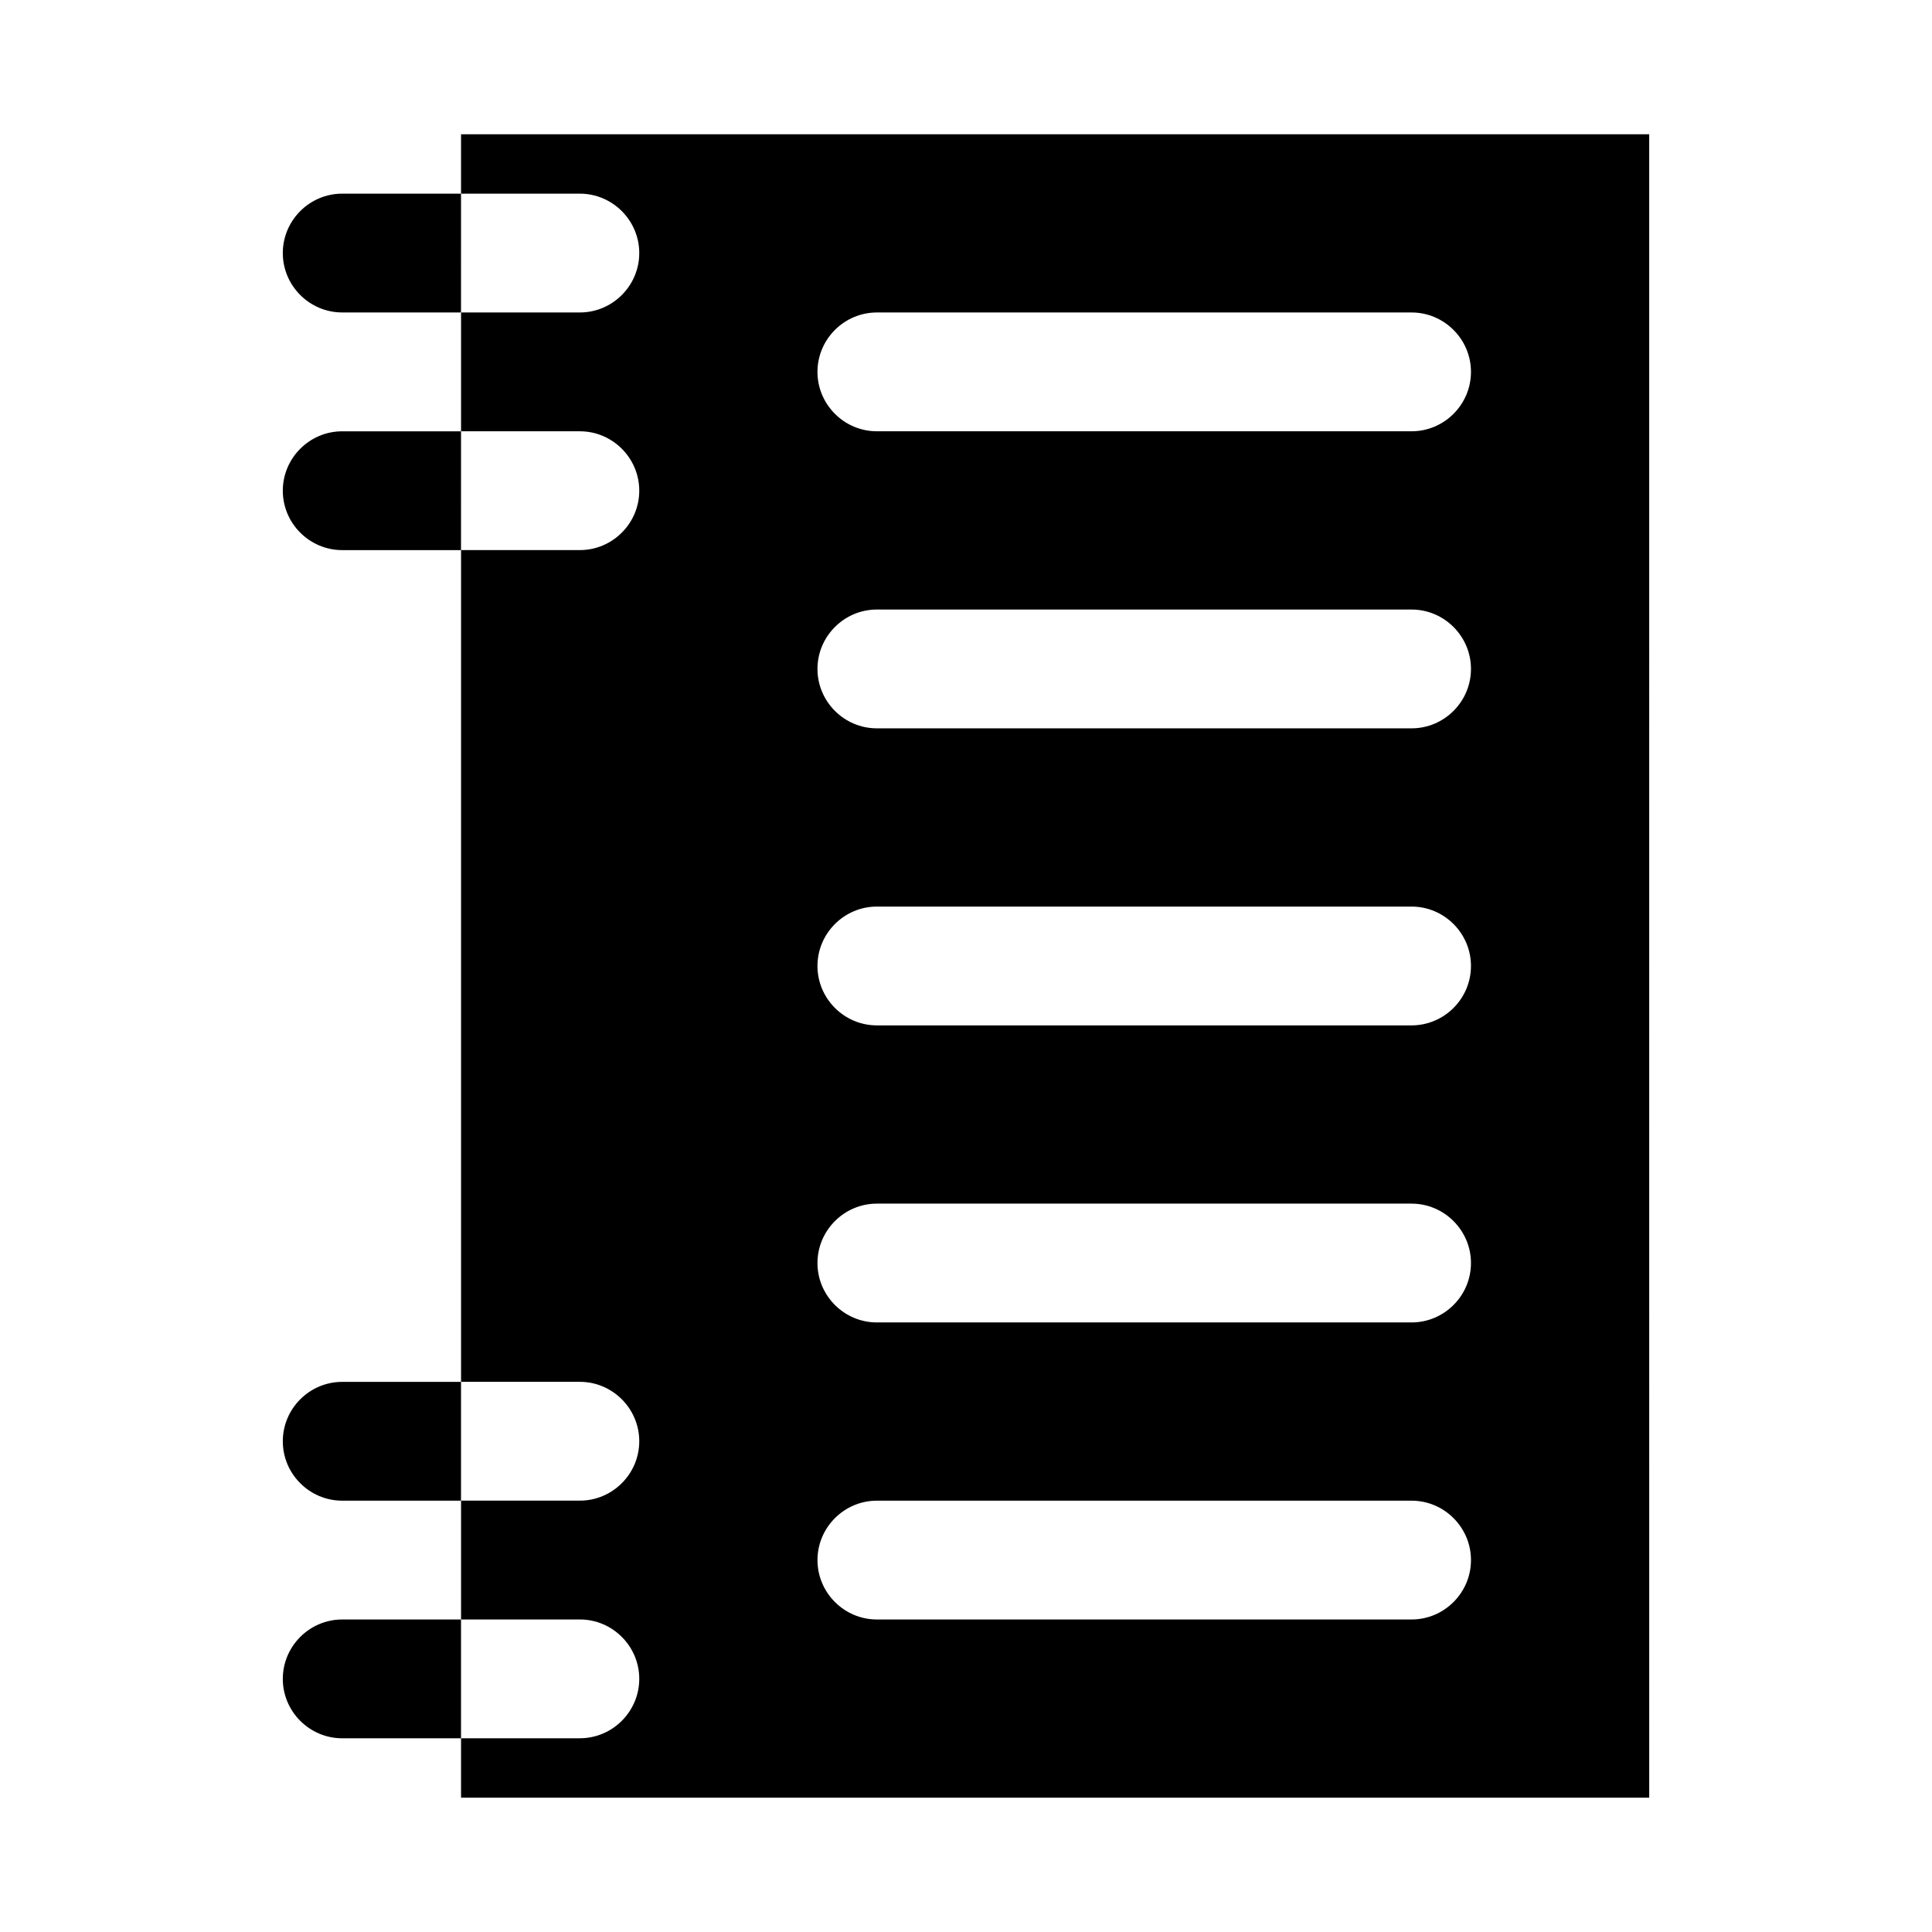 <?xml version="1.0" encoding="UTF-8"?>
<!-- Uploaded to: SVG Repo, www.svgrepo.com, Generator: SVG Repo Mixer Tools -->
<svg fill="#000000" width="800px" height="800px" version="1.1" viewBox="144 144 512 512" xmlns="http://www.w3.org/2000/svg">
 <g>
  <path d="m266.18 179.58v15.742h31.488c8.66 0 15.742 7.086 15.742 15.742 0 8.66-7.086 15.742-15.742 15.742h-31.484v31.488h31.484c8.66 0 15.742 7.086 15.742 15.742 0 8.66-7.086 15.742-15.742 15.742h-31.484v220.42h31.484c8.66 0 15.742 7.086 15.742 15.742 0 8.66-7.086 15.742-15.742 15.742h-31.484v31.488h31.484c8.66 0 15.742 7.086 15.742 15.742 0 8.66-7.086 15.742-15.742 15.742h-31.488v15.742h314.88l-0.004-440.82zm251.9 314.88h-141.7c-8.66 0-15.742-7.086-15.742-15.742 0-8.66 7.086-15.742 15.742-15.742h141.7c8.66 0 15.742 7.086 15.742 15.742 0.004 8.66-7.082 15.742-15.742 15.742zm15.746 62.977c0 8.66-7.086 15.742-15.742 15.742h-141.7c-8.66 0-15.742-7.086-15.742-15.742 0-8.66 7.086-15.742 15.742-15.742h141.7c8.656 0 15.742 7.086 15.742 15.742zm-15.746-141.7h-141.7c-8.66 0-15.742-7.086-15.742-15.742 0-8.66 7.086-15.742 15.742-15.742h141.7c8.66 0 15.742 7.086 15.742 15.742 0.004 8.656-7.082 15.742-15.742 15.742zm0-78.719h-141.7c-8.66 0-15.742-7.086-15.742-15.742 0-8.66 7.086-15.742 15.742-15.742h141.7c8.66 0 15.742 7.086 15.742 15.742 0.004 8.656-7.082 15.742-15.742 15.742zm0-78.723h-141.7c-8.66 0-15.742-7.086-15.742-15.742 0-8.66 7.086-15.742 15.742-15.742h141.7c8.66 0 15.742 7.086 15.742 15.742 0.004 8.66-7.082 15.742-15.742 15.742z"/>
  <path d="m250.43 195.32h-15.742c-8.66 0-15.742 7.086-15.742 15.742 0 8.66 7.086 15.742 15.742 15.742h31.484l0.004-31.484z"/>
  <path d="m250.43 258.3h-15.742c-8.66 0-15.742 7.086-15.742 15.742 0 8.66 7.086 15.742 15.742 15.742h31.484l0.004-31.484z"/>
  <path d="m250.43 573.18h-15.742c-8.66 0-15.742 7.086-15.742 15.742 0 8.66 7.086 15.742 15.742 15.742h31.484v-31.488z"/>
  <path d="m250.43 510.21h-15.742c-8.66 0-15.742 7.086-15.742 15.742 0 8.66 7.086 15.742 15.742 15.742h31.484v-31.488z"/>
 </g>
</svg>